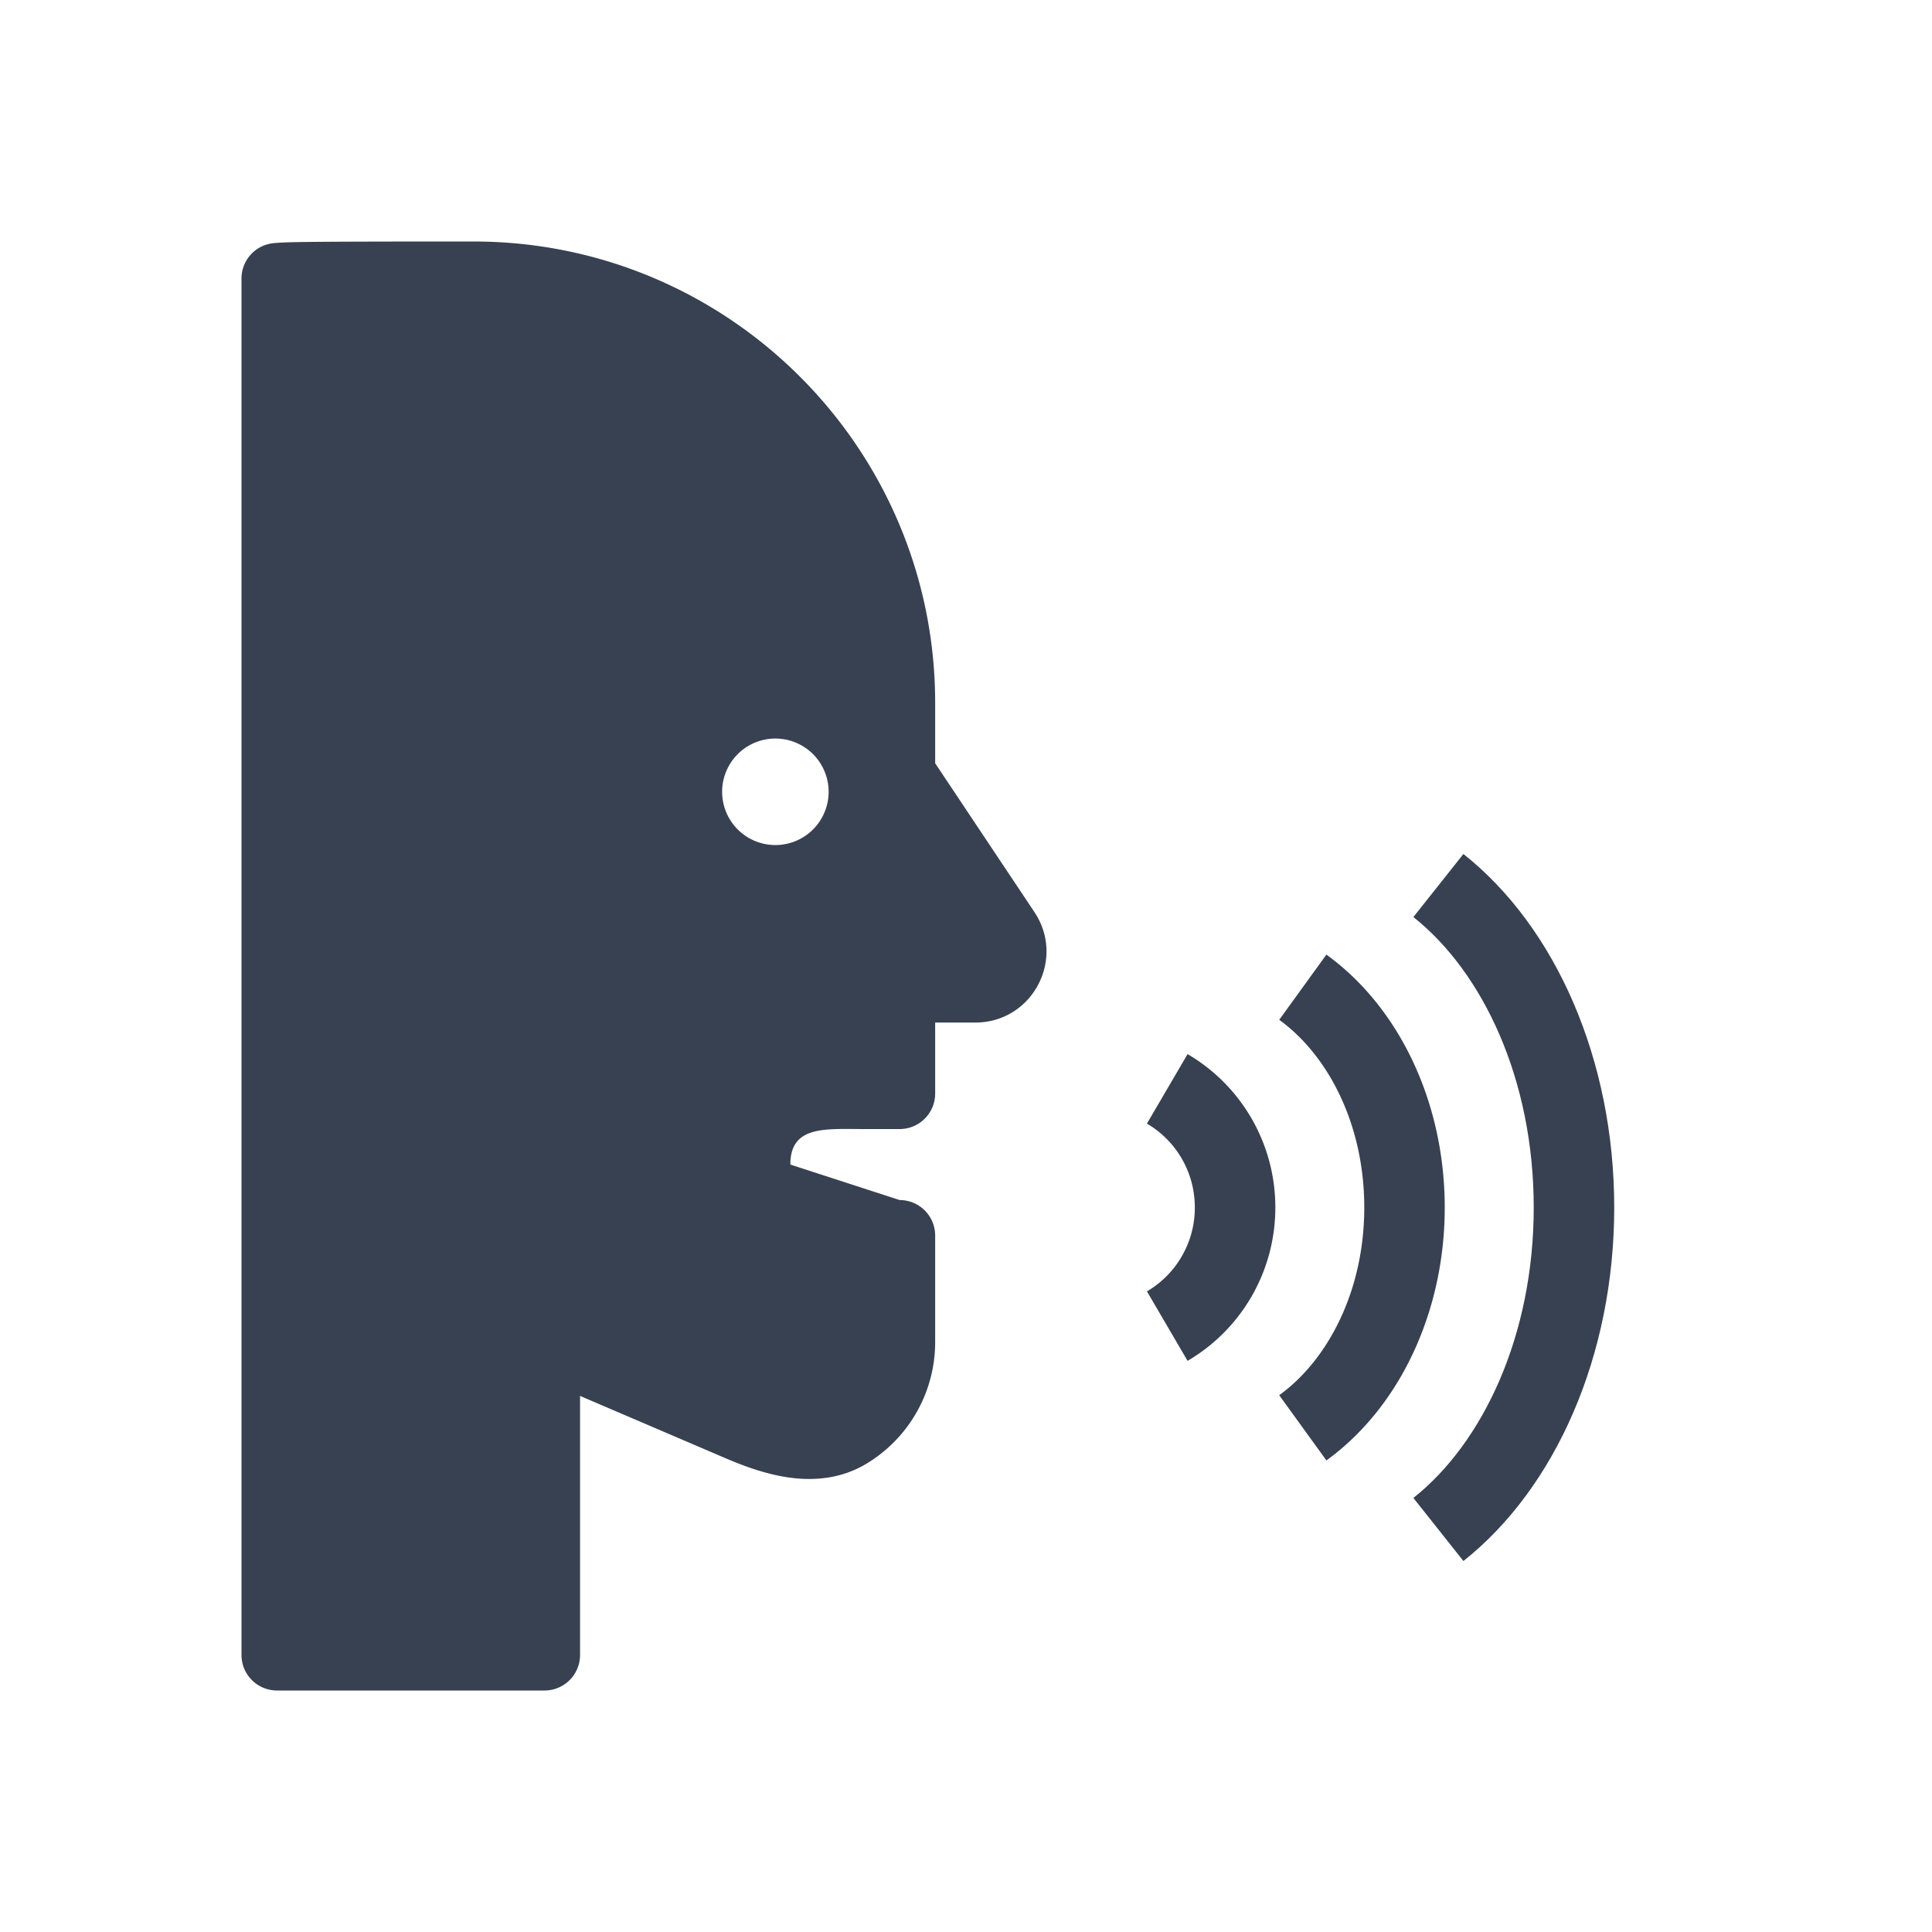 <svg xmlns="http://www.w3.org/2000/svg" width="140" height="140" fill="#374151" color="#374151" viewBox="0 0 48 48"><path fill-rule="evenodd" d="M11.764 6c-4.32 0-4.64.013-4.954.04a.882.882 0 0 0-.81.878v34.2c0 .487.395.882.882.882h6.647a.882.882 0 0 0 .882-.882v-6.437l3.615 1.548c.462.198 1.024.407 1.61.484.598.079 1.276.028 1.906-.357a3.527 3.527 0 0 0 1.692-3.013v-2.646a.882.882 0 0 0-.882-.882l-2.716-.882c0-.974.859-.882 1.834-.882h.882a.882.882 0 0 0 .882-.882v-1.764h.998c1.41 0 2.25-1.57 1.469-2.743l-2.467-3.699v-1.497C23.234 11.134 18.1 6 11.764 6Zm8.823 13.672a1.323 1.323 0 1 1-2.646 0 1.323 1.323 0 0 1 2.646 0ZM28.495 32.084a2.408 2.408 0 0 0 1.19-2.085c0-.892-.48-1.669-1.19-2.083l1.01-1.727a4.407 4.407 0 0 1 2.18 3.81 4.408 4.408 0 0 1-2.18 3.811l-1.01-1.727ZM31.782 34.663c1.213-.877 2.113-2.596 2.113-4.663s-.9-3.786-2.113-4.663l1.172-1.62c1.808 1.307 2.94 3.672 2.94 6.283 0 2.61-1.132 4.976-2.94 6.284l-1.172-1.62Z" clip-rule="evenodd"/><path fill-rule="evenodd" d="M38.105 30c0-3.181-1.264-5.848-2.99-7.216l1.243-1.567c2.302 1.825 3.747 5.127 3.747 8.783 0 3.655-1.445 6.958-3.747 8.783l-1.243-1.567c1.726-1.368 2.99-4.035 2.99-7.216Z" clip-rule="evenodd"/></svg>